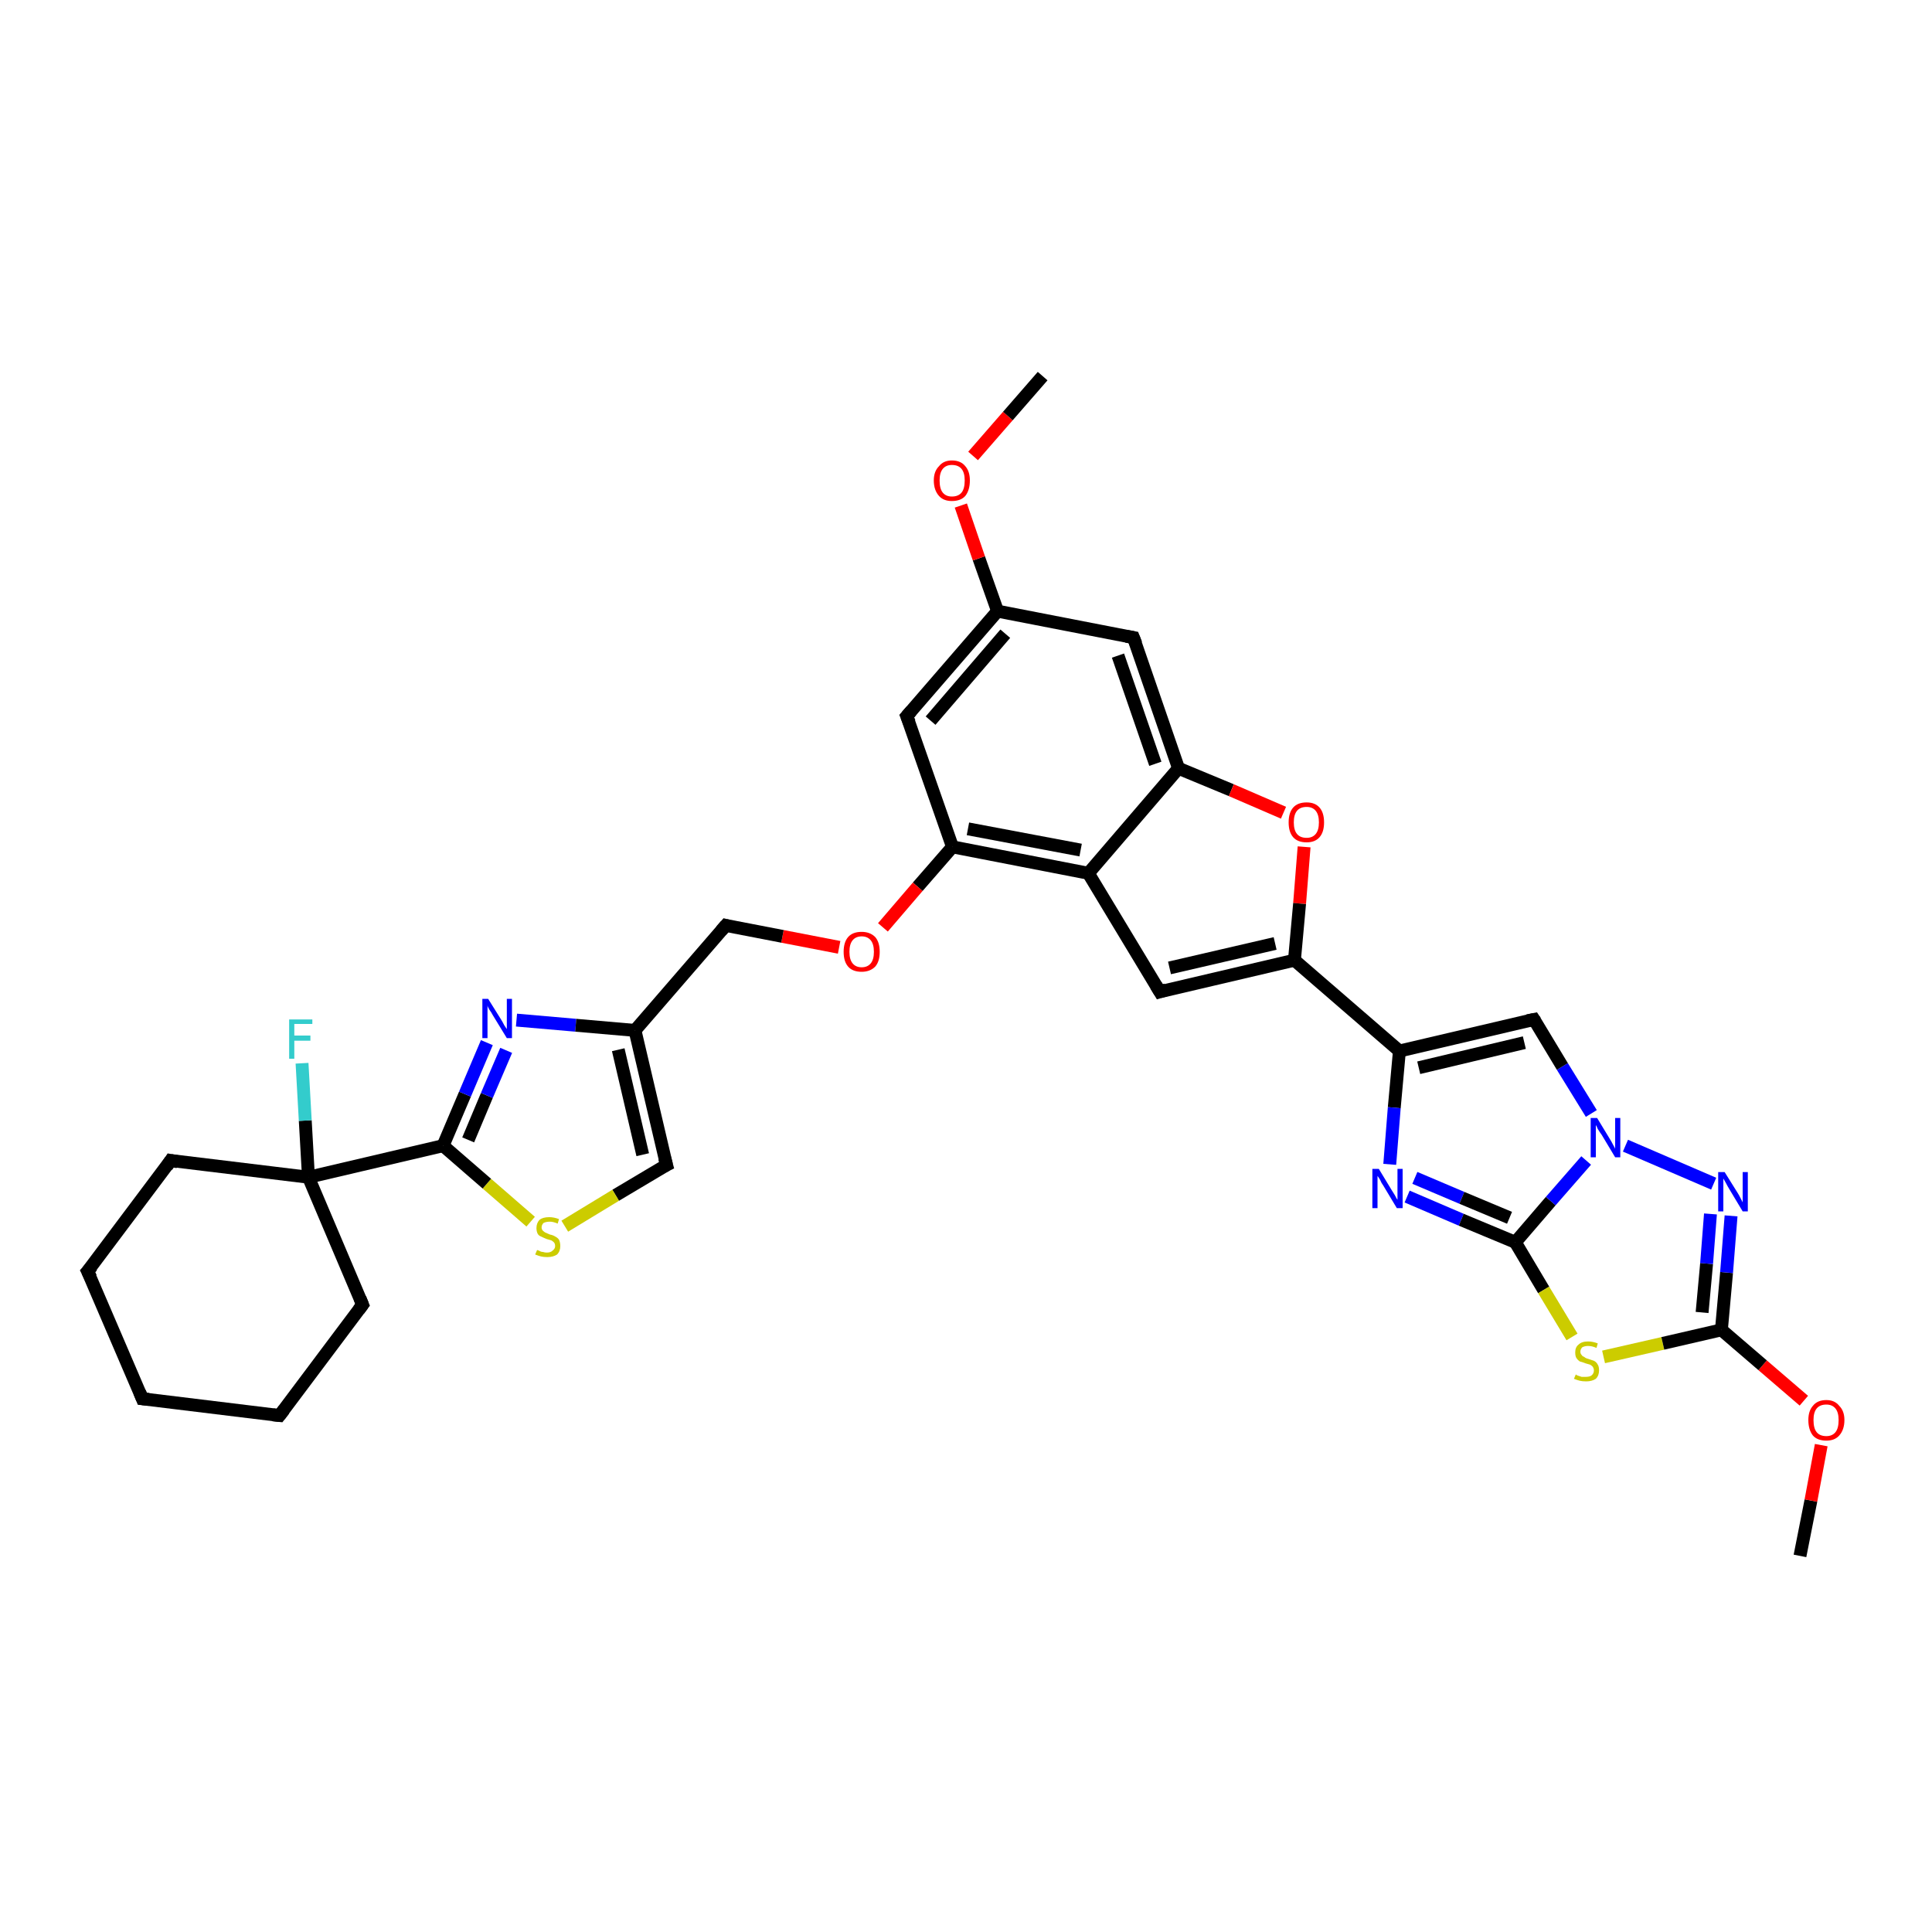 <?xml version='1.0' encoding='iso-8859-1'?>
<svg version='1.1' baseProfile='full'
              xmlns='http://www.w3.org/2000/svg'
                      xmlns:rdkit='http://www.rdkit.org/xml'
                      xmlns:xlink='http://www.w3.org/1999/xlink'
                  xml:space='preserve'
width='300px' height='300px' viewBox='0 0 300 300'>
<!-- END OF HEADER -->
<rect style='opacity:1.0;fill:#FFFFFF;stroke:none' width='300.0' height='300.0' x='0.0' y='0.0'> </rect>
<path class='bond-0 atom-0 atom-1' d='M 279.5,241.6 L 281.2,233.0' style='fill:none;fill-rule:evenodd;stroke:#000000;stroke-width:2.0px;stroke-linecap:butt;stroke-linejoin:miter;stroke-opacity:1' />
<path class='bond-0 atom-0 atom-1' d='M 281.2,233.0 L 282.8,224.4' style='fill:none;fill-rule:evenodd;stroke:#FF0000;stroke-width:2.0px;stroke-linecap:butt;stroke-linejoin:miter;stroke-opacity:1' />
<path class='bond-1 atom-1 atom-2' d='M 280.1,217.5 L 273.7,212.0' style='fill:none;fill-rule:evenodd;stroke:#FF0000;stroke-width:2.0px;stroke-linecap:butt;stroke-linejoin:miter;stroke-opacity:1' />
<path class='bond-1 atom-1 atom-2' d='M 273.7,212.0 L 267.3,206.5' style='fill:none;fill-rule:evenodd;stroke:#000000;stroke-width:2.0px;stroke-linecap:butt;stroke-linejoin:miter;stroke-opacity:1' />
<path class='bond-2 atom-2 atom-3' d='M 267.3,206.5 L 268.1,197.6' style='fill:none;fill-rule:evenodd;stroke:#000000;stroke-width:2.0px;stroke-linecap:butt;stroke-linejoin:miter;stroke-opacity:1' />
<path class='bond-2 atom-2 atom-3' d='M 268.1,197.6 L 268.8,188.8' style='fill:none;fill-rule:evenodd;stroke:#0000FF;stroke-width:2.0px;stroke-linecap:butt;stroke-linejoin:miter;stroke-opacity:1' />
<path class='bond-2 atom-2 atom-3' d='M 264.3,203.8 L 265.0,196.2' style='fill:none;fill-rule:evenodd;stroke:#000000;stroke-width:2.0px;stroke-linecap:butt;stroke-linejoin:miter;stroke-opacity:1' />
<path class='bond-2 atom-2 atom-3' d='M 265.0,196.2 L 265.6,188.5' style='fill:none;fill-rule:evenodd;stroke:#0000FF;stroke-width:2.0px;stroke-linecap:butt;stroke-linejoin:miter;stroke-opacity:1' />
<path class='bond-3 atom-3 atom-4' d='M 266.1,183.8 L 252.4,177.9' style='fill:none;fill-rule:evenodd;stroke:#0000FF;stroke-width:2.0px;stroke-linecap:butt;stroke-linejoin:miter;stroke-opacity:1' />
<path class='bond-4 atom-4 atom-5' d='M 247.1,172.9 L 242.6,165.6' style='fill:none;fill-rule:evenodd;stroke:#0000FF;stroke-width:2.0px;stroke-linecap:butt;stroke-linejoin:miter;stroke-opacity:1' />
<path class='bond-4 atom-4 atom-5' d='M 242.6,165.6 L 238.2,158.3' style='fill:none;fill-rule:evenodd;stroke:#000000;stroke-width:2.0px;stroke-linecap:butt;stroke-linejoin:miter;stroke-opacity:1' />
<path class='bond-5 atom-5 atom-6' d='M 238.2,158.3 L 217.3,163.2' style='fill:none;fill-rule:evenodd;stroke:#000000;stroke-width:2.0px;stroke-linecap:butt;stroke-linejoin:miter;stroke-opacity:1' />
<path class='bond-5 atom-5 atom-6' d='M 236.7,161.9 L 220.3,165.8' style='fill:none;fill-rule:evenodd;stroke:#000000;stroke-width:2.0px;stroke-linecap:butt;stroke-linejoin:miter;stroke-opacity:1' />
<path class='bond-6 atom-6 atom-7' d='M 217.3,163.2 L 216.5,172.0' style='fill:none;fill-rule:evenodd;stroke:#000000;stroke-width:2.0px;stroke-linecap:butt;stroke-linejoin:miter;stroke-opacity:1' />
<path class='bond-6 atom-6 atom-7' d='M 216.5,172.0 L 215.8,180.8' style='fill:none;fill-rule:evenodd;stroke:#0000FF;stroke-width:2.0px;stroke-linecap:butt;stroke-linejoin:miter;stroke-opacity:1' />
<path class='bond-7 atom-7 atom-8' d='M 218.5,185.8 L 226.9,189.4' style='fill:none;fill-rule:evenodd;stroke:#0000FF;stroke-width:2.0px;stroke-linecap:butt;stroke-linejoin:miter;stroke-opacity:1' />
<path class='bond-7 atom-7 atom-8' d='M 226.9,189.4 L 235.3,192.9' style='fill:none;fill-rule:evenodd;stroke:#000000;stroke-width:2.0px;stroke-linecap:butt;stroke-linejoin:miter;stroke-opacity:1' />
<path class='bond-7 atom-7 atom-8' d='M 219.7,182.9 L 227.0,186.0' style='fill:none;fill-rule:evenodd;stroke:#0000FF;stroke-width:2.0px;stroke-linecap:butt;stroke-linejoin:miter;stroke-opacity:1' />
<path class='bond-7 atom-7 atom-8' d='M 227.0,186.0 L 234.4,189.1' style='fill:none;fill-rule:evenodd;stroke:#000000;stroke-width:2.0px;stroke-linecap:butt;stroke-linejoin:miter;stroke-opacity:1' />
<path class='bond-8 atom-8 atom-9' d='M 235.3,192.9 L 239.7,200.3' style='fill:none;fill-rule:evenodd;stroke:#000000;stroke-width:2.0px;stroke-linecap:butt;stroke-linejoin:miter;stroke-opacity:1' />
<path class='bond-8 atom-8 atom-9' d='M 239.7,200.3 L 244.1,207.6' style='fill:none;fill-rule:evenodd;stroke:#CCCC00;stroke-width:2.0px;stroke-linecap:butt;stroke-linejoin:miter;stroke-opacity:1' />
<path class='bond-9 atom-6 atom-10' d='M 217.3,163.2 L 201.0,149.1' style='fill:none;fill-rule:evenodd;stroke:#000000;stroke-width:2.0px;stroke-linecap:butt;stroke-linejoin:miter;stroke-opacity:1' />
<path class='bond-10 atom-10 atom-11' d='M 201.0,149.1 L 180.1,154.0' style='fill:none;fill-rule:evenodd;stroke:#000000;stroke-width:2.0px;stroke-linecap:butt;stroke-linejoin:miter;stroke-opacity:1' />
<path class='bond-10 atom-10 atom-11' d='M 198.0,146.5 L 181.6,150.3' style='fill:none;fill-rule:evenodd;stroke:#000000;stroke-width:2.0px;stroke-linecap:butt;stroke-linejoin:miter;stroke-opacity:1' />
<path class='bond-11 atom-11 atom-12' d='M 180.1,154.0 L 169.0,135.6' style='fill:none;fill-rule:evenodd;stroke:#000000;stroke-width:2.0px;stroke-linecap:butt;stroke-linejoin:miter;stroke-opacity:1' />
<path class='bond-12 atom-12 atom-13' d='M 169.0,135.6 L 147.9,131.5' style='fill:none;fill-rule:evenodd;stroke:#000000;stroke-width:2.0px;stroke-linecap:butt;stroke-linejoin:miter;stroke-opacity:1' />
<path class='bond-12 atom-12 atom-13' d='M 167.8,132.0 L 150.3,128.7' style='fill:none;fill-rule:evenodd;stroke:#000000;stroke-width:2.0px;stroke-linecap:butt;stroke-linejoin:miter;stroke-opacity:1' />
<path class='bond-13 atom-13 atom-14' d='M 147.9,131.5 L 142.5,137.7' style='fill:none;fill-rule:evenodd;stroke:#000000;stroke-width:2.0px;stroke-linecap:butt;stroke-linejoin:miter;stroke-opacity:1' />
<path class='bond-13 atom-13 atom-14' d='M 142.5,137.7 L 137.1,144.0' style='fill:none;fill-rule:evenodd;stroke:#FF0000;stroke-width:2.0px;stroke-linecap:butt;stroke-linejoin:miter;stroke-opacity:1' />
<path class='bond-14 atom-14 atom-15' d='M 130.3,147.1 L 121.5,145.4' style='fill:none;fill-rule:evenodd;stroke:#FF0000;stroke-width:2.0px;stroke-linecap:butt;stroke-linejoin:miter;stroke-opacity:1' />
<path class='bond-14 atom-14 atom-15' d='M 121.5,145.4 L 112.7,143.7' style='fill:none;fill-rule:evenodd;stroke:#000000;stroke-width:2.0px;stroke-linecap:butt;stroke-linejoin:miter;stroke-opacity:1' />
<path class='bond-15 atom-15 atom-16' d='M 112.7,143.7 L 98.6,160.0' style='fill:none;fill-rule:evenodd;stroke:#000000;stroke-width:2.0px;stroke-linecap:butt;stroke-linejoin:miter;stroke-opacity:1' />
<path class='bond-16 atom-16 atom-17' d='M 98.6,160.0 L 103.5,180.9' style='fill:none;fill-rule:evenodd;stroke:#000000;stroke-width:2.0px;stroke-linecap:butt;stroke-linejoin:miter;stroke-opacity:1' />
<path class='bond-16 atom-16 atom-17' d='M 96.0,163.0 L 99.8,179.3' style='fill:none;fill-rule:evenodd;stroke:#000000;stroke-width:2.0px;stroke-linecap:butt;stroke-linejoin:miter;stroke-opacity:1' />
<path class='bond-17 atom-17 atom-18' d='M 103.5,180.9 L 95.6,185.6' style='fill:none;fill-rule:evenodd;stroke:#000000;stroke-width:2.0px;stroke-linecap:butt;stroke-linejoin:miter;stroke-opacity:1' />
<path class='bond-17 atom-17 atom-18' d='M 95.6,185.6 L 87.7,190.4' style='fill:none;fill-rule:evenodd;stroke:#CCCC00;stroke-width:2.0px;stroke-linecap:butt;stroke-linejoin:miter;stroke-opacity:1' />
<path class='bond-18 atom-18 atom-19' d='M 82.4,189.7 L 75.6,183.8' style='fill:none;fill-rule:evenodd;stroke:#CCCC00;stroke-width:2.0px;stroke-linecap:butt;stroke-linejoin:miter;stroke-opacity:1' />
<path class='bond-18 atom-18 atom-19' d='M 75.6,183.8 L 68.8,177.9' style='fill:none;fill-rule:evenodd;stroke:#000000;stroke-width:2.0px;stroke-linecap:butt;stroke-linejoin:miter;stroke-opacity:1' />
<path class='bond-19 atom-19 atom-20' d='M 68.8,177.9 L 72.2,169.9' style='fill:none;fill-rule:evenodd;stroke:#000000;stroke-width:2.0px;stroke-linecap:butt;stroke-linejoin:miter;stroke-opacity:1' />
<path class='bond-19 atom-19 atom-20' d='M 72.2,169.9 L 75.6,161.9' style='fill:none;fill-rule:evenodd;stroke:#0000FF;stroke-width:2.0px;stroke-linecap:butt;stroke-linejoin:miter;stroke-opacity:1' />
<path class='bond-19 atom-19 atom-20' d='M 72.7,177.0 L 75.6,170.1' style='fill:none;fill-rule:evenodd;stroke:#000000;stroke-width:2.0px;stroke-linecap:butt;stroke-linejoin:miter;stroke-opacity:1' />
<path class='bond-19 atom-19 atom-20' d='M 75.6,170.1 L 78.6,163.1' style='fill:none;fill-rule:evenodd;stroke:#0000FF;stroke-width:2.0px;stroke-linecap:butt;stroke-linejoin:miter;stroke-opacity:1' />
<path class='bond-20 atom-19 atom-21' d='M 68.8,177.9 L 47.9,182.8' style='fill:none;fill-rule:evenodd;stroke:#000000;stroke-width:2.0px;stroke-linecap:butt;stroke-linejoin:miter;stroke-opacity:1' />
<path class='bond-21 atom-21 atom-22' d='M 47.9,182.8 L 47.4,174.0' style='fill:none;fill-rule:evenodd;stroke:#000000;stroke-width:2.0px;stroke-linecap:butt;stroke-linejoin:miter;stroke-opacity:1' />
<path class='bond-21 atom-21 atom-22' d='M 47.4,174.0 L 46.9,165.1' style='fill:none;fill-rule:evenodd;stroke:#33CCCC;stroke-width:2.0px;stroke-linecap:butt;stroke-linejoin:miter;stroke-opacity:1' />
<path class='bond-22 atom-21 atom-23' d='M 47.9,182.8 L 56.3,202.6' style='fill:none;fill-rule:evenodd;stroke:#000000;stroke-width:2.0px;stroke-linecap:butt;stroke-linejoin:miter;stroke-opacity:1' />
<path class='bond-23 atom-23 atom-24' d='M 56.3,202.6 L 43.4,219.8' style='fill:none;fill-rule:evenodd;stroke:#000000;stroke-width:2.0px;stroke-linecap:butt;stroke-linejoin:miter;stroke-opacity:1' />
<path class='bond-24 atom-24 atom-25' d='M 43.4,219.8 L 22.1,217.2' style='fill:none;fill-rule:evenodd;stroke:#000000;stroke-width:2.0px;stroke-linecap:butt;stroke-linejoin:miter;stroke-opacity:1' />
<path class='bond-25 atom-25 atom-26' d='M 22.1,217.2 L 13.6,197.4' style='fill:none;fill-rule:evenodd;stroke:#000000;stroke-width:2.0px;stroke-linecap:butt;stroke-linejoin:miter;stroke-opacity:1' />
<path class='bond-26 atom-26 atom-27' d='M 13.6,197.4 L 26.5,180.2' style='fill:none;fill-rule:evenodd;stroke:#000000;stroke-width:2.0px;stroke-linecap:butt;stroke-linejoin:miter;stroke-opacity:1' />
<path class='bond-27 atom-13 atom-28' d='M 147.9,131.5 L 140.8,111.2' style='fill:none;fill-rule:evenodd;stroke:#000000;stroke-width:2.0px;stroke-linecap:butt;stroke-linejoin:miter;stroke-opacity:1' />
<path class='bond-28 atom-28 atom-29' d='M 140.8,111.2 L 154.9,94.9' style='fill:none;fill-rule:evenodd;stroke:#000000;stroke-width:2.0px;stroke-linecap:butt;stroke-linejoin:miter;stroke-opacity:1' />
<path class='bond-28 atom-28 atom-29' d='M 144.5,111.9 L 156.1,98.4' style='fill:none;fill-rule:evenodd;stroke:#000000;stroke-width:2.0px;stroke-linecap:butt;stroke-linejoin:miter;stroke-opacity:1' />
<path class='bond-29 atom-29 atom-30' d='M 154.9,94.9 L 152.0,86.7' style='fill:none;fill-rule:evenodd;stroke:#000000;stroke-width:2.0px;stroke-linecap:butt;stroke-linejoin:miter;stroke-opacity:1' />
<path class='bond-29 atom-29 atom-30' d='M 152.0,86.7 L 149.2,78.5' style='fill:none;fill-rule:evenodd;stroke:#FF0000;stroke-width:2.0px;stroke-linecap:butt;stroke-linejoin:miter;stroke-opacity:1' />
<path class='bond-30 atom-30 atom-31' d='M 151.1,70.8 L 156.5,64.6' style='fill:none;fill-rule:evenodd;stroke:#FF0000;stroke-width:2.0px;stroke-linecap:butt;stroke-linejoin:miter;stroke-opacity:1' />
<path class='bond-30 atom-30 atom-31' d='M 156.5,64.6 L 161.9,58.4' style='fill:none;fill-rule:evenodd;stroke:#000000;stroke-width:2.0px;stroke-linecap:butt;stroke-linejoin:miter;stroke-opacity:1' />
<path class='bond-31 atom-29 atom-32' d='M 154.9,94.9 L 176.0,99.0' style='fill:none;fill-rule:evenodd;stroke:#000000;stroke-width:2.0px;stroke-linecap:butt;stroke-linejoin:miter;stroke-opacity:1' />
<path class='bond-32 atom-32 atom-33' d='M 176.0,99.0 L 183.0,119.3' style='fill:none;fill-rule:evenodd;stroke:#000000;stroke-width:2.0px;stroke-linecap:butt;stroke-linejoin:miter;stroke-opacity:1' />
<path class='bond-32 atom-32 atom-33' d='M 173.6,101.8 L 179.4,118.6' style='fill:none;fill-rule:evenodd;stroke:#000000;stroke-width:2.0px;stroke-linecap:butt;stroke-linejoin:miter;stroke-opacity:1' />
<path class='bond-33 atom-33 atom-34' d='M 183.0,119.3 L 191.2,122.7' style='fill:none;fill-rule:evenodd;stroke:#000000;stroke-width:2.0px;stroke-linecap:butt;stroke-linejoin:miter;stroke-opacity:1' />
<path class='bond-33 atom-33 atom-34' d='M 191.2,122.7 L 199.3,126.2' style='fill:none;fill-rule:evenodd;stroke:#FF0000;stroke-width:2.0px;stroke-linecap:butt;stroke-linejoin:miter;stroke-opacity:1' />
<path class='bond-34 atom-9 atom-2' d='M 249.0,210.7 L 258.2,208.6' style='fill:none;fill-rule:evenodd;stroke:#CCCC00;stroke-width:2.0px;stroke-linecap:butt;stroke-linejoin:miter;stroke-opacity:1' />
<path class='bond-34 atom-9 atom-2' d='M 258.2,208.6 L 267.3,206.5' style='fill:none;fill-rule:evenodd;stroke:#000000;stroke-width:2.0px;stroke-linecap:butt;stroke-linejoin:miter;stroke-opacity:1' />
<path class='bond-35 atom-34 atom-10' d='M 202.5,131.5 L 201.8,140.3' style='fill:none;fill-rule:evenodd;stroke:#FF0000;stroke-width:2.0px;stroke-linecap:butt;stroke-linejoin:miter;stroke-opacity:1' />
<path class='bond-35 atom-34 atom-10' d='M 201.8,140.3 L 201.0,149.1' style='fill:none;fill-rule:evenodd;stroke:#000000;stroke-width:2.0px;stroke-linecap:butt;stroke-linejoin:miter;stroke-opacity:1' />
<path class='bond-36 atom-8 atom-4' d='M 235.3,192.9 L 240.8,186.5' style='fill:none;fill-rule:evenodd;stroke:#000000;stroke-width:2.0px;stroke-linecap:butt;stroke-linejoin:miter;stroke-opacity:1' />
<path class='bond-36 atom-8 atom-4' d='M 240.8,186.5 L 246.3,180.2' style='fill:none;fill-rule:evenodd;stroke:#0000FF;stroke-width:2.0px;stroke-linecap:butt;stroke-linejoin:miter;stroke-opacity:1' />
<path class='bond-37 atom-33 atom-12' d='M 183.0,119.3 L 169.0,135.6' style='fill:none;fill-rule:evenodd;stroke:#000000;stroke-width:2.0px;stroke-linecap:butt;stroke-linejoin:miter;stroke-opacity:1' />
<path class='bond-38 atom-20 atom-16' d='M 80.2,158.4 L 89.4,159.2' style='fill:none;fill-rule:evenodd;stroke:#0000FF;stroke-width:2.0px;stroke-linecap:butt;stroke-linejoin:miter;stroke-opacity:1' />
<path class='bond-38 atom-20 atom-16' d='M 89.4,159.2 L 98.6,160.0' style='fill:none;fill-rule:evenodd;stroke:#000000;stroke-width:2.0px;stroke-linecap:butt;stroke-linejoin:miter;stroke-opacity:1' />
<path class='bond-39 atom-27 atom-21' d='M 26.5,180.2 L 47.9,182.8' style='fill:none;fill-rule:evenodd;stroke:#000000;stroke-width:2.0px;stroke-linecap:butt;stroke-linejoin:miter;stroke-opacity:1' />
<path d='M 238.4,158.6 L 238.2,158.3 L 237.2,158.5' style='fill:none;stroke:#000000;stroke-width:2.0px;stroke-linecap:butt;stroke-linejoin:miter;stroke-opacity:1;' />
<path d='M 181.1,153.7 L 180.1,154.0 L 179.5,153.0' style='fill:none;stroke:#000000;stroke-width:2.0px;stroke-linecap:butt;stroke-linejoin:miter;stroke-opacity:1;' />
<path d='M 113.1,143.8 L 112.7,143.7 L 112.0,144.5' style='fill:none;stroke:#000000;stroke-width:2.0px;stroke-linecap:butt;stroke-linejoin:miter;stroke-opacity:1;' />
<path d='M 103.2,179.8 L 103.5,180.9 L 103.1,181.1' style='fill:none;stroke:#000000;stroke-width:2.0px;stroke-linecap:butt;stroke-linejoin:miter;stroke-opacity:1;' />
<path d='M 55.9,201.6 L 56.3,202.6 L 55.7,203.4' style='fill:none;stroke:#000000;stroke-width:2.0px;stroke-linecap:butt;stroke-linejoin:miter;stroke-opacity:1;' />
<path d='M 44.1,218.9 L 43.4,219.8 L 42.4,219.7' style='fill:none;stroke:#000000;stroke-width:2.0px;stroke-linecap:butt;stroke-linejoin:miter;stroke-opacity:1;' />
<path d='M 23.1,217.3 L 22.1,217.2 L 21.7,216.2' style='fill:none;stroke:#000000;stroke-width:2.0px;stroke-linecap:butt;stroke-linejoin:miter;stroke-opacity:1;' />
<path d='M 14.1,198.4 L 13.6,197.4 L 14.3,196.6' style='fill:none;stroke:#000000;stroke-width:2.0px;stroke-linecap:butt;stroke-linejoin:miter;stroke-opacity:1;' />
<path d='M 25.9,181.1 L 26.5,180.2 L 27.6,180.4' style='fill:none;stroke:#000000;stroke-width:2.0px;stroke-linecap:butt;stroke-linejoin:miter;stroke-opacity:1;' />
<path d='M 141.2,112.2 L 140.8,111.2 L 141.5,110.4' style='fill:none;stroke:#000000;stroke-width:2.0px;stroke-linecap:butt;stroke-linejoin:miter;stroke-opacity:1;' />
<path d='M 174.9,98.8 L 176.0,99.0 L 176.4,100.0' style='fill:none;stroke:#000000;stroke-width:2.0px;stroke-linecap:butt;stroke-linejoin:miter;stroke-opacity:1;' />
<path class='atom-1' d='M 280.8 220.5
Q 280.8 219.1, 281.5 218.3
Q 282.2 217.4, 283.6 217.4
Q 284.9 217.4, 285.6 218.3
Q 286.4 219.1, 286.4 220.5
Q 286.4 222.0, 285.6 222.9
Q 284.9 223.7, 283.6 223.7
Q 282.2 223.7, 281.5 222.9
Q 280.8 222.0, 280.8 220.5
M 283.6 223.0
Q 284.5 223.0, 285.0 222.4
Q 285.5 221.8, 285.5 220.5
Q 285.5 219.3, 285.0 218.7
Q 284.5 218.1, 283.6 218.1
Q 282.6 218.1, 282.1 218.7
Q 281.6 219.3, 281.6 220.5
Q 281.6 221.8, 282.1 222.4
Q 282.6 223.0, 283.6 223.0
' fill='#FF0000'/>
<path class='atom-3' d='M 267.8 182.0
L 269.8 185.2
Q 270.0 185.5, 270.3 186.1
Q 270.6 186.7, 270.6 186.7
L 270.6 182.0
L 271.4 182.0
L 271.4 188.1
L 270.6 188.1
L 268.5 184.6
Q 268.2 184.1, 268.0 183.7
Q 267.7 183.2, 267.6 183.0
L 267.6 188.1
L 266.8 188.1
L 266.8 182.0
L 267.8 182.0
' fill='#0000FF'/>
<path class='atom-4' d='M 248.0 173.6
L 250.0 176.9
Q 250.2 177.2, 250.5 177.8
Q 250.8 178.3, 250.8 178.4
L 250.8 173.6
L 251.6 173.6
L 251.6 179.7
L 250.8 179.7
L 248.7 176.2
Q 248.4 175.8, 248.1 175.3
Q 247.9 174.8, 247.8 174.7
L 247.8 179.7
L 247.0 179.7
L 247.0 173.6
L 248.0 173.6
' fill='#0000FF'/>
<path class='atom-7' d='M 214.1 181.5
L 216.1 184.8
Q 216.3 185.1, 216.6 185.6
Q 216.9 186.2, 217.0 186.3
L 217.0 181.5
L 217.8 181.5
L 217.8 187.6
L 216.9 187.6
L 214.8 184.1
Q 214.5 183.7, 214.3 183.2
Q 214.0 182.7, 213.9 182.6
L 213.9 187.6
L 213.1 187.6
L 213.1 181.5
L 214.1 181.5
' fill='#0000FF'/>
<path class='atom-9' d='M 244.7 213.4
Q 244.7 213.5, 245.0 213.6
Q 245.3 213.7, 245.6 213.8
Q 245.9 213.8, 246.2 213.8
Q 246.8 213.8, 247.1 213.6
Q 247.5 213.3, 247.5 212.8
Q 247.5 212.5, 247.3 212.2
Q 247.1 212.0, 246.9 211.9
Q 246.6 211.8, 246.2 211.7
Q 245.7 211.5, 245.3 211.4
Q 245.0 211.2, 244.8 210.9
Q 244.6 210.6, 244.6 210.0
Q 244.6 209.2, 245.1 208.8
Q 245.6 208.3, 246.6 208.3
Q 247.3 208.3, 248.1 208.6
L 247.9 209.3
Q 247.2 209.0, 246.6 209.0
Q 246.1 209.0, 245.7 209.2
Q 245.4 209.5, 245.4 209.9
Q 245.4 210.2, 245.6 210.4
Q 245.7 210.6, 246.0 210.7
Q 246.2 210.9, 246.6 211.0
Q 247.2 211.2, 247.5 211.3
Q 247.9 211.5, 248.1 211.9
Q 248.3 212.2, 248.3 212.8
Q 248.3 213.6, 247.8 214.1
Q 247.2 214.5, 246.3 214.5
Q 245.7 214.5, 245.3 214.4
Q 244.9 214.3, 244.4 214.1
L 244.7 213.4
' fill='#CCCC00'/>
<path class='atom-14' d='M 131.0 147.8
Q 131.0 146.3, 131.7 145.5
Q 132.4 144.7, 133.8 144.7
Q 135.1 144.7, 135.9 145.5
Q 136.6 146.3, 136.6 147.8
Q 136.6 149.3, 135.9 150.1
Q 135.1 150.9, 133.8 150.9
Q 132.4 150.9, 131.7 150.1
Q 131.0 149.3, 131.0 147.8
M 133.8 150.2
Q 134.7 150.2, 135.2 149.6
Q 135.7 149.0, 135.7 147.8
Q 135.7 146.6, 135.2 146.0
Q 134.7 145.4, 133.8 145.4
Q 132.9 145.4, 132.4 146.0
Q 131.9 146.6, 131.9 147.8
Q 131.9 149.0, 132.4 149.6
Q 132.9 150.2, 133.8 150.2
' fill='#FF0000'/>
<path class='atom-18' d='M 83.4 194.1
Q 83.4 194.1, 83.7 194.2
Q 84.0 194.4, 84.3 194.4
Q 84.6 194.5, 84.9 194.5
Q 85.5 194.5, 85.8 194.2
Q 86.2 193.9, 86.2 193.5
Q 86.2 193.1, 86.0 192.9
Q 85.8 192.7, 85.6 192.6
Q 85.3 192.5, 84.9 192.4
Q 84.4 192.2, 84.0 192.0
Q 83.7 191.9, 83.5 191.6
Q 83.3 191.2, 83.3 190.7
Q 83.3 189.9, 83.8 189.4
Q 84.3 189.0, 85.3 189.0
Q 86.0 189.0, 86.8 189.3
L 86.6 190.0
Q 85.9 189.7, 85.4 189.7
Q 84.8 189.7, 84.4 189.9
Q 84.1 190.2, 84.1 190.6
Q 84.1 190.9, 84.3 191.1
Q 84.5 191.3, 84.7 191.4
Q 84.9 191.5, 85.4 191.7
Q 85.9 191.8, 86.2 192.0
Q 86.6 192.2, 86.8 192.5
Q 87.0 192.9, 87.0 193.5
Q 87.0 194.3, 86.5 194.8
Q 85.9 195.2, 85.0 195.2
Q 84.4 195.2, 84.0 195.1
Q 83.6 195.0, 83.1 194.8
L 83.4 194.1
' fill='#CCCC00'/>
<path class='atom-20' d='M 75.8 155.1
L 77.8 158.3
Q 78.0 158.6, 78.3 159.2
Q 78.7 159.8, 78.7 159.8
L 78.7 155.1
L 79.5 155.1
L 79.5 161.2
L 78.7 161.2
L 76.5 157.6
Q 76.3 157.2, 76.0 156.8
Q 75.7 156.3, 75.7 156.1
L 75.7 161.2
L 74.9 161.2
L 74.9 155.1
L 75.8 155.1
' fill='#0000FF'/>
<path class='atom-22' d='M 44.9 158.3
L 48.5 158.3
L 48.5 159.0
L 45.7 159.0
L 45.7 160.8
L 48.2 160.8
L 48.2 161.6
L 45.7 161.6
L 45.7 164.4
L 44.9 164.4
L 44.9 158.3
' fill='#33CCCC'/>
<path class='atom-30' d='M 145.0 74.6
Q 145.0 73.2, 145.8 72.4
Q 146.5 71.5, 147.8 71.5
Q 149.2 71.5, 149.9 72.4
Q 150.6 73.2, 150.6 74.6
Q 150.6 76.1, 149.9 77.0
Q 149.2 77.8, 147.8 77.8
Q 146.5 77.8, 145.8 77.0
Q 145.0 76.1, 145.0 74.6
M 147.8 77.1
Q 148.8 77.1, 149.3 76.5
Q 149.8 75.9, 149.8 74.6
Q 149.8 73.4, 149.3 72.8
Q 148.8 72.2, 147.8 72.2
Q 146.9 72.2, 146.4 72.8
Q 145.9 73.4, 145.9 74.6
Q 145.9 75.9, 146.4 76.5
Q 146.9 77.1, 147.8 77.1
' fill='#FF0000'/>
<path class='atom-34' d='M 200.1 127.7
Q 200.1 126.2, 200.8 125.4
Q 201.5 124.6, 202.9 124.6
Q 204.2 124.6, 204.9 125.4
Q 205.6 126.2, 205.6 127.7
Q 205.6 129.2, 204.9 130.0
Q 204.2 130.8, 202.9 130.8
Q 201.5 130.8, 200.8 130.0
Q 200.1 129.2, 200.1 127.7
M 202.9 130.1
Q 203.8 130.1, 204.3 129.5
Q 204.8 128.9, 204.8 127.7
Q 204.8 126.5, 204.3 125.9
Q 203.8 125.3, 202.9 125.3
Q 201.9 125.3, 201.4 125.9
Q 200.9 126.5, 200.9 127.7
Q 200.9 128.9, 201.4 129.5
Q 201.9 130.1, 202.9 130.1
' fill='#FF0000'/>
</svg>
